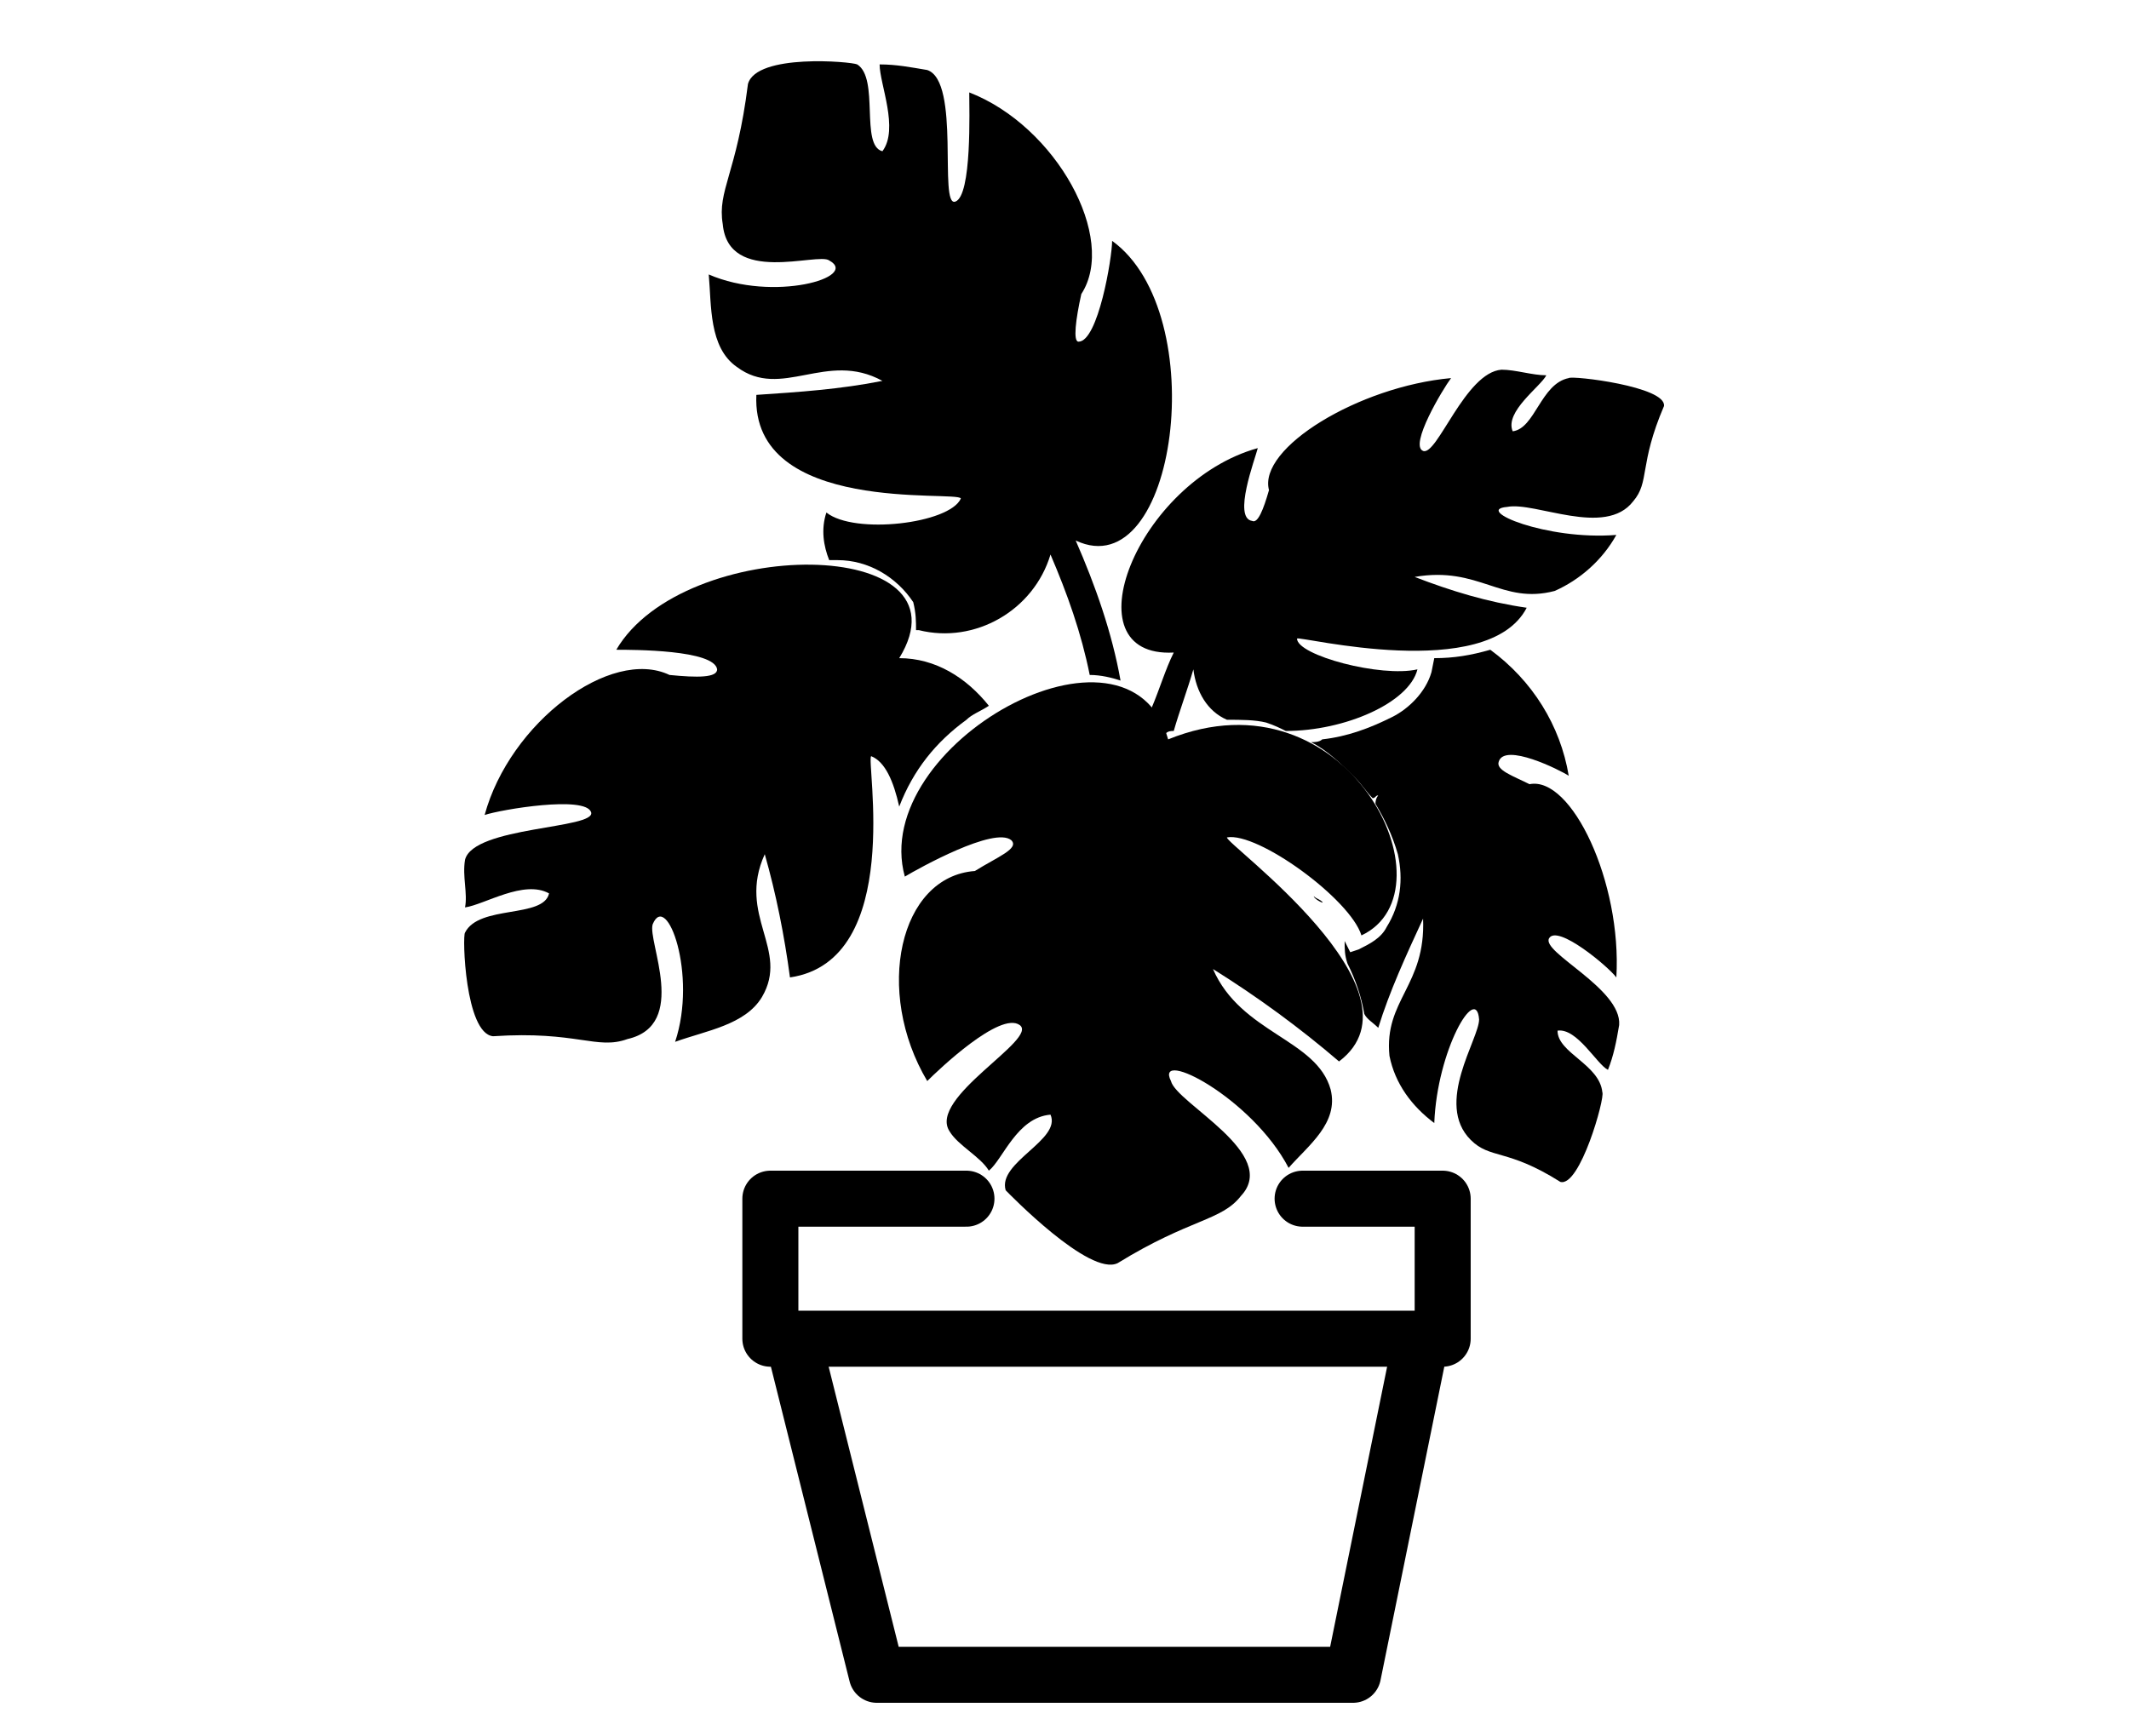 <?xml version="1.0" encoding="utf-8"?>
<!-- Generator: Adobe Illustrator 25.4.1, SVG Export Plug-In . SVG Version: 6.00 Build 0)  -->
<svg version="1.1" id="Layer_1" xmlns="http://www.w3.org/2000/svg" xmlns:xlink="http://www.w3.org/1999/xlink" x="0px" y="0px"
	 viewBox="0 0 76 62" style="enable-background:new 0 0 76 62;" xml:space="preserve">
<style type="text/css">
	.st0{fill-rule:evenodd;clip-rule:evenodd;}
	.st1{fill:none;stroke:#000000;stroke-width:2;stroke-linecap:round;stroke-linejoin:round;}
</style>
<path class="st0" d="M44.3,42.7c-0.7,0.9-1.8,0.8-4.4,2.4c-1,0.5-3.9-2.5-4-2.6c-0.3-1,2-1.8,1.6-2.7c-1.2,0.1-1.7,1.6-2.2,2
	c-0.3-0.5-1.1-0.9-1.4-1.4c-0.8-1.2,3.2-3.3,2.5-3.8s-2.9,1.6-3.3,2c-1.9-3.2-1-7.3,1.7-7.5c0.8-0.5,1.6-0.8,1.3-1.1
	c-0.6-0.5-3.3,1-3.8,1.3c-1.3-4.7,8-9.9,9.4-4.9c6.4-2.6,10.3,5.4,6.9,7c-0.4-1.3-3.7-3.7-4.8-3.5c-0.1,0.2,7.3,5.5,4,8
	c-1.4-1.2-2.9-2.3-4.5-3.3c1,2.3,3.7,2.5,4.2,4.3c0.3,1.2-0.8,2-1.5,2.8c-1.3-2.5-4.8-4.3-4.2-3.1C42,39.4,45.7,41.2,44.3,42.7
	L44.3,42.7z"/>
<path class="st0" d="M52.5,40.7c0.7,0.7,1.3,0.3,3.2,1.5c0.7,0.2,1.6-3,1.5-3.2c-0.1-1-1.6-1.4-1.6-2.2c0.7-0.1,1.4,1.2,1.8,1.4
	c0.2-0.5,0.3-1,0.4-1.6c0.1-1.3-2.8-2.6-2.5-3.1s2.1,1,2.4,1.4c0.2-3.4-1.6-7.2-3.1-6.9c-0.6-0.3-1.2-0.5-1.1-0.8
	c0.2-0.7,2.2,0.3,2.5,0.5c-0.3-1.8-1.3-3.4-2.8-4.5c-0.7,0.2-1.3,0.3-2,0.3L51.1,24c-0.2,0.7-0.8,1.3-1.4,1.6
	c-0.8,0.4-1.6,0.7-2.5,0.8c-0.1,0.1-0.3,0.1-0.4,0.1c0.6,0.3,1.1,0.8,1.6,1.3c0.2,0.2,0.4,0.5,0.6,0.7c0.1,0,0.1-0.1,0.2-0.1
	c0,0-0.1,0.1-0.1,0.3c0.3,0.5,0.6,1.1,0.8,1.8c0.2,0.9,0.1,1.8-0.4,2.6c-0.2,0.4-0.6,0.6-1,0.8l-0.3,0.1L48,33.6
	c0,0.3,0,0.5,0.1,0.8c0.3,0.6,0.5,1.2,0.6,1.8c0.1,0.2,0.3,0.3,0.5,0.5c0.4-1.3,1-2.6,1.6-3.9c0.1,2.4-1.4,2.9-1.2,4.9
	c0.2,1,0.8,1.8,1.6,2.4c0.1-2.6,1.5-5,1.6-3.7C52.8,37.1,51.2,39.4,52.5,40.7L52.5,40.7z M46.9,32c0.1,0.1,0.2,0.1,0.3,0.2
	S46.9,32.1,46.9,32z"/>
<path class="st0" d="M58.3,17.9c0.6-0.7,0.2-1.3,1.1-3.4c0.1-0.7-3.3-1.1-3.4-1c-1,0.2-1.2,1.8-2,1.9c-0.3-0.7,1-1.6,1.2-2
	c-0.5,0-1.1-0.2-1.6-0.2c-1.3,0.1-2.3,3.1-2.8,2.9s0.7-2.2,1-2.6c-3.3,0.3-6.9,2.5-6.5,4c-0.2,0.7-0.4,1.2-0.6,1.1
	c-0.7-0.1,0.1-2.2,0.2-2.6c-4.3,1.2-6.8,7.5-3,7.3c-0.3,0.6-0.5,1.3-0.8,2c0.2,0.3,0.4,0.6,0.5,0.9c0.1-0.1,0.2-0.1,0.3-0.1
	c0.2-0.7,0.5-1.5,0.7-2.2c0.1,0.8,0.5,1.5,1.2,1.8c0.5,0,1,0,1.4,0.1c0.3,0.1,0.5,0.2,0.7,0.3c2.1,0,4.4-1,4.7-2.2
	c-1.3,0.3-4.3-0.5-4.3-1.1c0.1-0.1,6.8,1.6,8.2-1.1c-1.4-0.2-2.7-0.6-4-1.1c2.3-0.4,3.1,1,5,0.5c0.9-0.4,1.7-1.1,2.2-2
	c-2.5,0.2-5.1-0.9-3.9-1C54.8,17.9,57.3,19.2,58.3,17.9L58.3,17.9z"/>
<path class="st0" d="M22.4,37.1c-1.1,0.4-1.8-0.3-4.8-0.1c-1-0.1-1.1-3.6-1-3.7c0.5-1,2.8-0.5,3-1.4c-0.9-0.5-2.3,0.4-3,0.5
	c0.1-0.5-0.1-1.1,0-1.7c0.3-1.2,4.7-1.1,4.5-1.7s-3.2-0.1-3.8,0.1c0.9-3.3,4.5-6,6.6-5c1,0.1,1.7,0.1,1.7-0.2
	c-0.1-0.7-3-0.7-3.6-0.7c2.4-4.1,12.8-4.1,10.1,0.3c1.3,0,2.4,0.7,3.2,1.7c-0.3,0.2-0.6,0.3-0.8,0.5c-1.1,0.8-1.9,1.8-2.4,3.1
	c-0.2-0.9-0.5-1.6-1-1.8c-0.2,0.1,1.2,7.3-2.9,7.9c-0.2-1.5-0.5-3-0.9-4.4c-1,2.2,0.9,3.4-0.1,5.1c-0.6,1-2,1.2-3.1,1.6
	c0.8-2.4-0.3-5.4-0.8-4.2C23.1,33.6,24.6,36.6,22.4,37.1L22.4,37.1z"/>
<path class="st0" d="M25.8,8c-0.2-1.2,0.5-1.8,0.9-5c0.3-1.1,3.7-0.8,3.9-0.7c0.8,0.5,0.1,2.9,0.9,3.1c0.6-0.8-0.1-2.4-0.1-3.1
	c0.6,0,1.1,0.1,1.7,0.2c1.2,0.4,0.4,4.9,1,4.7s0.5-3.3,0.5-3.9c3.1,1.2,5.3,5.2,4,7.2c-0.2,0.9-0.3,1.7-0.1,1.7c0.7,0,1.2-3,1.2-3.6
	c3.6,2.6,2.3,12.4-1.3,10.7c0.7,1.6,1.3,3.3,1.6,5c-0.3-0.1-0.7-0.2-1.1-0.2c-0.3-1.5-0.8-2.9-1.4-4.3c-0.6,2-2.7,3.2-4.7,2.7
	c0,0,0,0-0.1,0c0-0.3,0-0.6-0.1-1c-0.6-0.9-1.6-1.5-2.7-1.5h-0.3c-0.2-0.5-0.3-1.1-0.1-1.7c1,0.8,4.4,0.4,4.8-0.5
	c-0.1-0.3-7.5,0.6-7.3-3.7c1.5-0.1,3-0.2,4.5-0.5c-2-1.1-3.6,0.7-5.2-0.5c-1-0.7-0.9-2.2-1-3.3c2.3,1,5.4,0.1,4.3-0.5
	C29.2,9,26,10.2,25.8,8z"/>
<polyline class="st1" points="46.5,42.8 51.5,42.8 51.5,47.8 27.5,47.8 27.5,42.8 34.5,42.8 "/>
<polyline class="st1" points="28.3,47.8 31.3,59.8 48.3,59.8 50.7,48 "/>
</svg>
